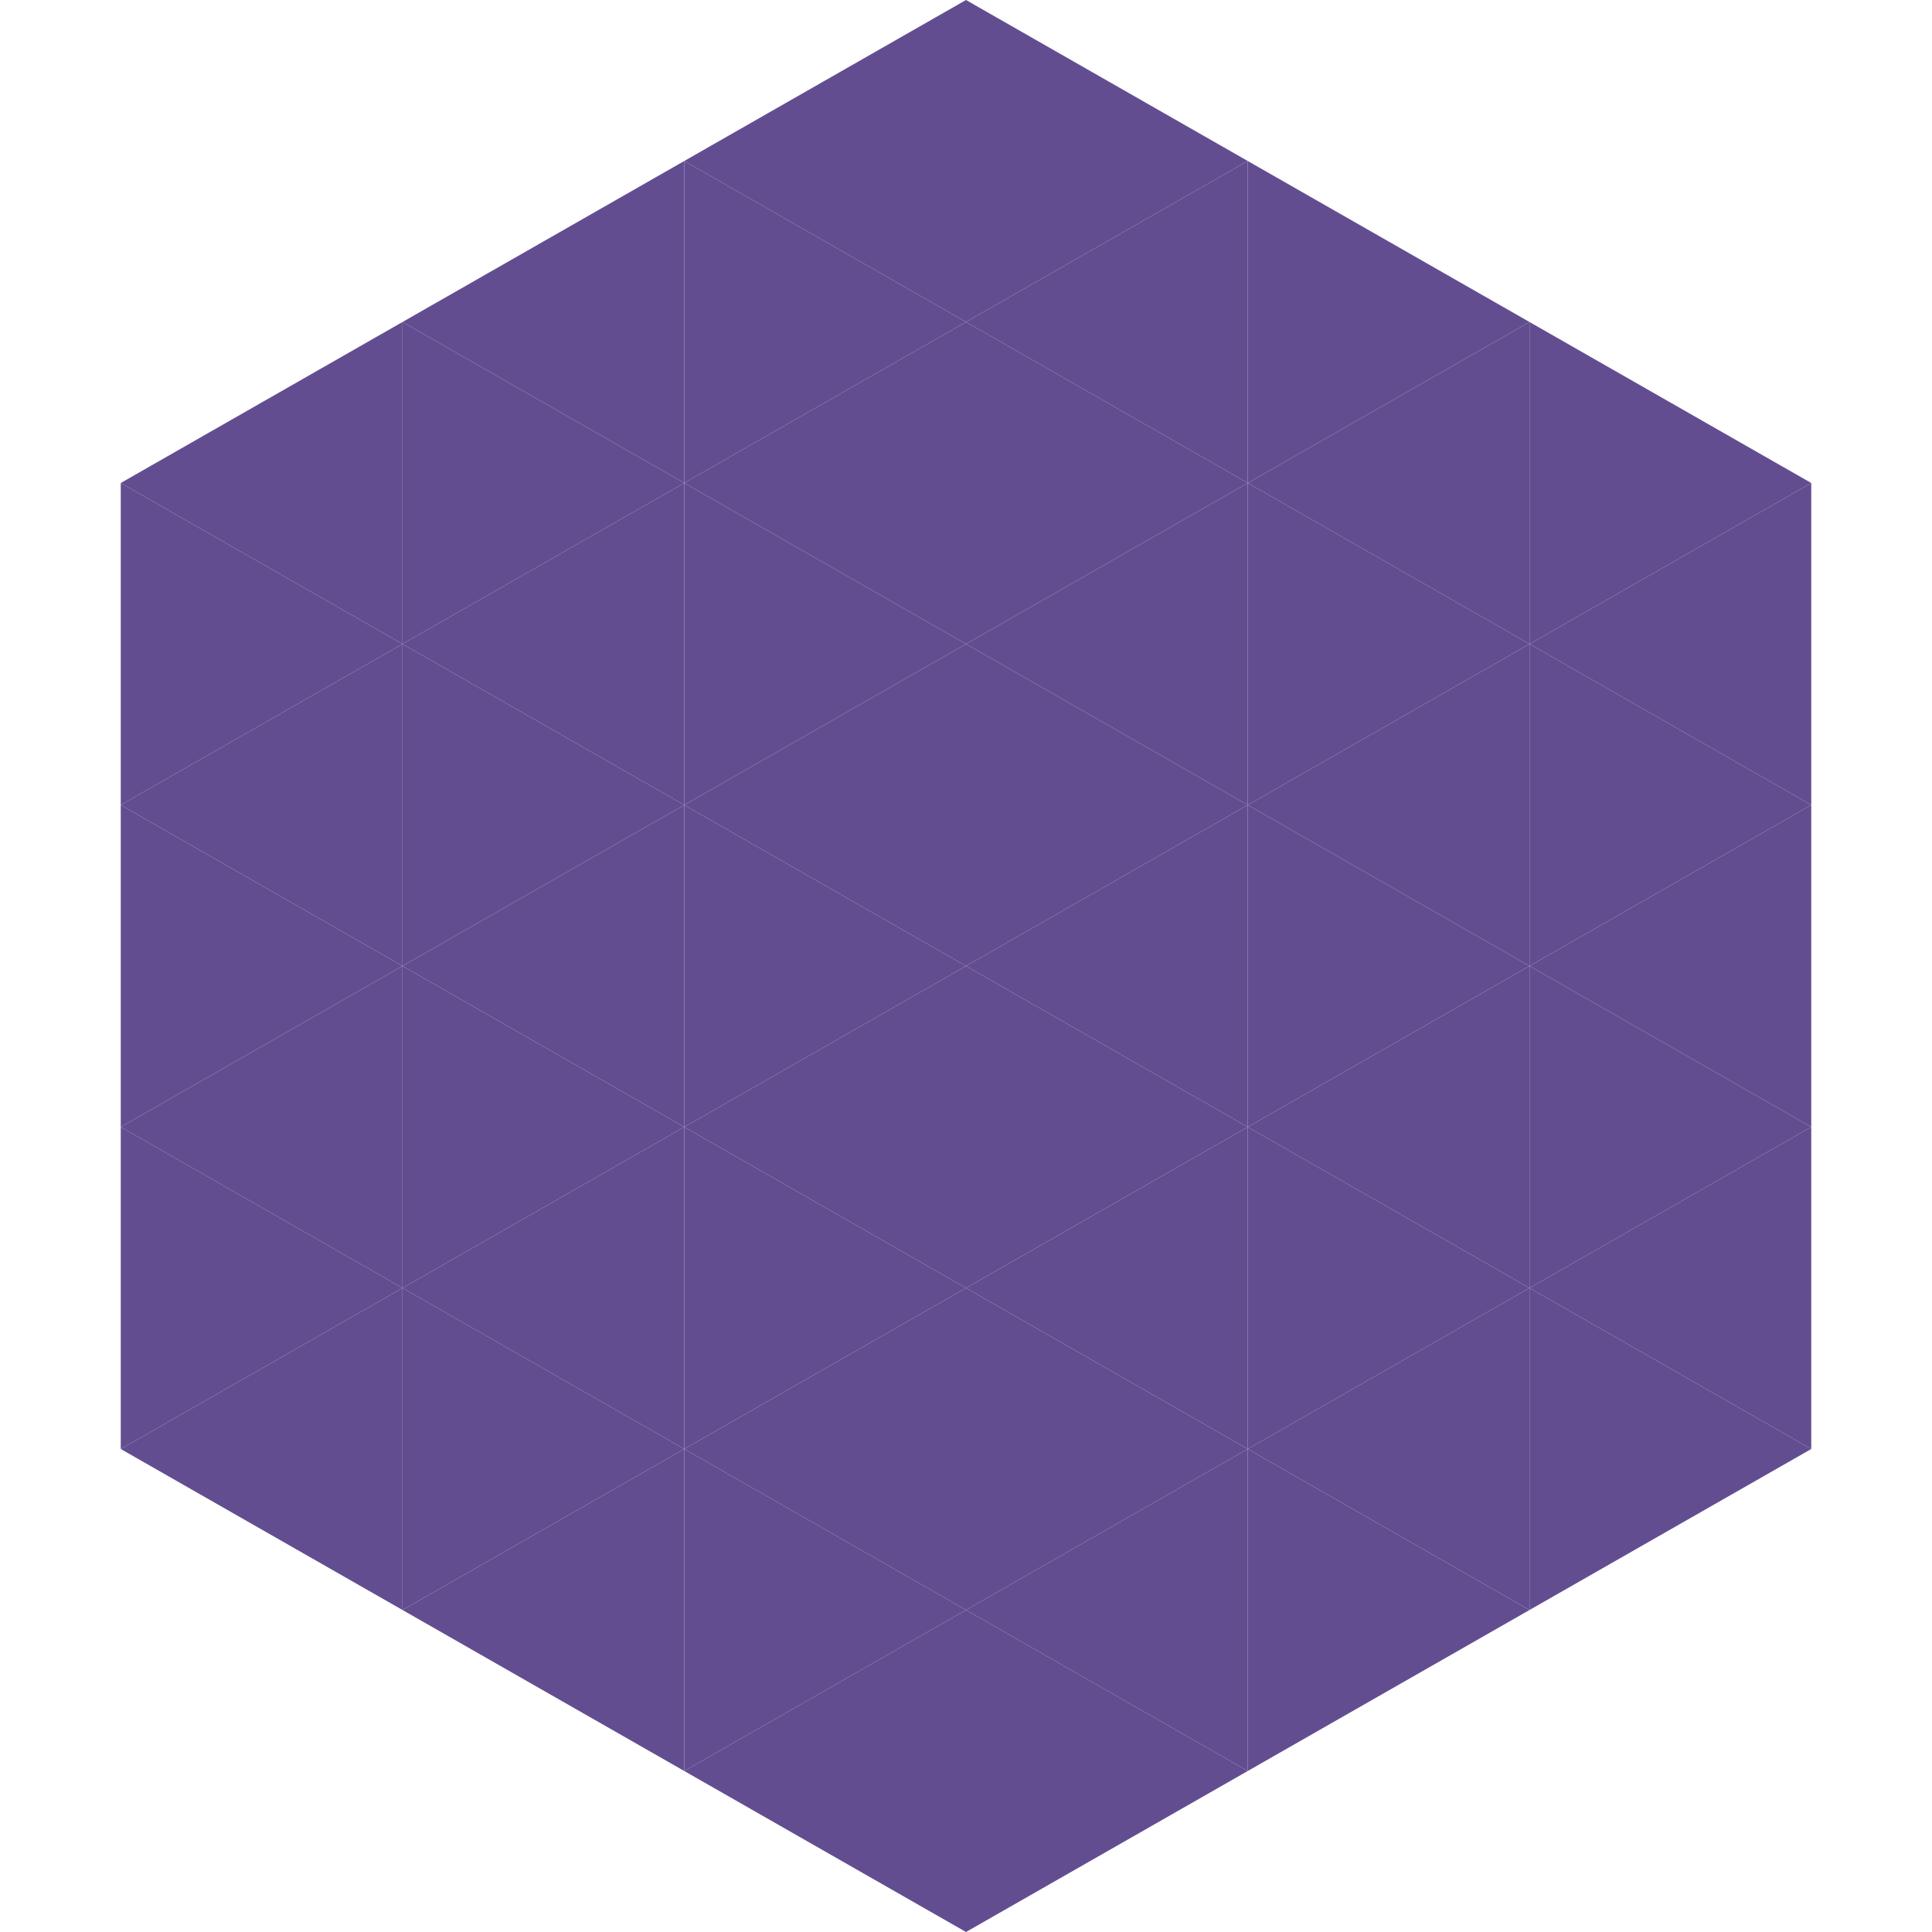 <?xml version="1.0"?>
<!-- Generated by SVGo -->
<svg width="240" height="240"
     xmlns="http://www.w3.org/2000/svg"
     xmlns:xlink="http://www.w3.org/1999/xlink">
<polygon points="50,40 15,60 50,80" style="fill:rgb(99,77,145)" />
<polygon points="190,40 225,60 190,80" style="fill:rgb(99,77,145)" />
<polygon points="15,60 50,80 15,100" style="fill:rgb(99,77,145)" />
<polygon points="225,60 190,80 225,100" style="fill:rgb(99,77,145)" />
<polygon points="50,80 15,100 50,120" style="fill:rgb(99,77,145)" />
<polygon points="190,80 225,100 190,120" style="fill:rgb(99,77,145)" />
<polygon points="15,100 50,120 15,140" style="fill:rgb(99,77,145)" />
<polygon points="225,100 190,120 225,140" style="fill:rgb(99,77,145)" />
<polygon points="50,120 15,140 50,160" style="fill:rgb(99,77,145)" />
<polygon points="190,120 225,140 190,160" style="fill:rgb(99,77,145)" />
<polygon points="15,140 50,160 15,180" style="fill:rgb(99,77,145)" />
<polygon points="225,140 190,160 225,180" style="fill:rgb(99,77,145)" />
<polygon points="50,160 15,180 50,200" style="fill:rgb(99,77,145)" />
<polygon points="190,160 225,180 190,200" style="fill:rgb(99,77,145)" />
<polygon points="15,180 50,200 15,220" style="fill:rgb(255,255,255); fill-opacity:0" />
<polygon points="225,180 190,200 225,220" style="fill:rgb(255,255,255); fill-opacity:0" />
<polygon points="50,0 85,20 50,40" style="fill:rgb(255,255,255); fill-opacity:0" />
<polygon points="190,0 155,20 190,40" style="fill:rgb(255,255,255); fill-opacity:0" />
<polygon points="85,20 50,40 85,60" style="fill:rgb(99,77,145)" />
<polygon points="155,20 190,40 155,60" style="fill:rgb(99,77,145)" />
<polygon points="50,40 85,60 50,80" style="fill:rgb(99,77,145)" />
<polygon points="190,40 155,60 190,80" style="fill:rgb(99,77,145)" />
<polygon points="85,60 50,80 85,100" style="fill:rgb(99,77,145)" />
<polygon points="155,60 190,80 155,100" style="fill:rgb(99,77,145)" />
<polygon points="50,80 85,100 50,120" style="fill:rgb(99,77,145)" />
<polygon points="190,80 155,100 190,120" style="fill:rgb(99,77,145)" />
<polygon points="85,100 50,120 85,140" style="fill:rgb(99,77,145)" />
<polygon points="155,100 190,120 155,140" style="fill:rgb(99,77,145)" />
<polygon points="50,120 85,140 50,160" style="fill:rgb(99,77,145)" />
<polygon points="190,120 155,140 190,160" style="fill:rgb(99,77,145)" />
<polygon points="85,140 50,160 85,180" style="fill:rgb(99,77,145)" />
<polygon points="155,140 190,160 155,180" style="fill:rgb(99,77,145)" />
<polygon points="50,160 85,180 50,200" style="fill:rgb(99,77,145)" />
<polygon points="190,160 155,180 190,200" style="fill:rgb(99,77,145)" />
<polygon points="85,180 50,200 85,220" style="fill:rgb(99,77,145)" />
<polygon points="155,180 190,200 155,220" style="fill:rgb(99,77,145)" />
<polygon points="120,0 85,20 120,40" style="fill:rgb(99,77,145)" />
<polygon points="120,0 155,20 120,40" style="fill:rgb(99,77,145)" />
<polygon points="85,20 120,40 85,60" style="fill:rgb(99,77,145)" />
<polygon points="155,20 120,40 155,60" style="fill:rgb(99,77,145)" />
<polygon points="120,40 85,60 120,80" style="fill:rgb(99,77,145)" />
<polygon points="120,40 155,60 120,80" style="fill:rgb(99,77,145)" />
<polygon points="85,60 120,80 85,100" style="fill:rgb(99,77,145)" />
<polygon points="155,60 120,80 155,100" style="fill:rgb(99,77,145)" />
<polygon points="120,80 85,100 120,120" style="fill:rgb(99,77,145)" />
<polygon points="120,80 155,100 120,120" style="fill:rgb(99,77,145)" />
<polygon points="85,100 120,120 85,140" style="fill:rgb(99,77,145)" />
<polygon points="155,100 120,120 155,140" style="fill:rgb(99,77,145)" />
<polygon points="120,120 85,140 120,160" style="fill:rgb(99,77,145)" />
<polygon points="120,120 155,140 120,160" style="fill:rgb(99,77,145)" />
<polygon points="85,140 120,160 85,180" style="fill:rgb(99,77,145)" />
<polygon points="155,140 120,160 155,180" style="fill:rgb(99,77,145)" />
<polygon points="120,160 85,180 120,200" style="fill:rgb(99,77,145)" />
<polygon points="120,160 155,180 120,200" style="fill:rgb(99,77,145)" />
<polygon points="85,180 120,200 85,220" style="fill:rgb(99,77,145)" />
<polygon points="155,180 120,200 155,220" style="fill:rgb(99,77,145)" />
<polygon points="120,200 85,220 120,240" style="fill:rgb(99,77,145)" />
<polygon points="120,200 155,220 120,240" style="fill:rgb(99,77,145)" />
<polygon points="85,220 120,240 85,260" style="fill:rgb(255,255,255); fill-opacity:0" />
<polygon points="155,220 120,240 155,260" style="fill:rgb(255,255,255); fill-opacity:0" />
</svg>
